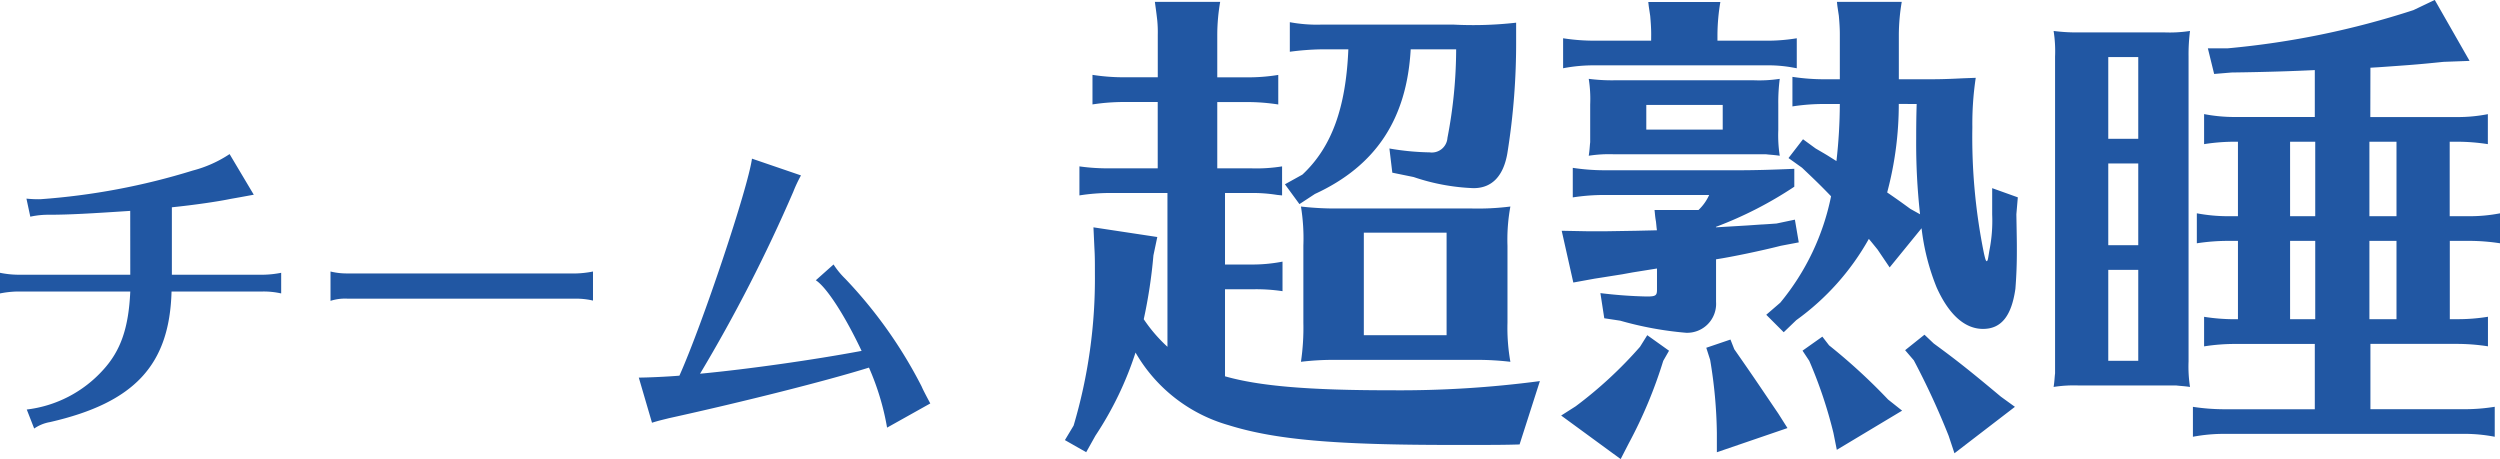 <svg xmlns="http://www.w3.org/2000/svg" width="186.072" height="34.164" viewBox="0 0 186.072 34.164"><defs><style>.a{fill:#2157a3;}</style></defs><path class="a" d="M11.328-10.08H2.976a7.137,7.137,0,0,1-1.344-.144v1.536a7.344,7.344,0,0,1,1.344-.144h8.352c-.12,2.688-.7,4.392-2.016,5.832A9.1,9.1,0,0,1,3.624-.048l.552,1.416A2.941,2.941,0,0,1,5.352.888c6.288-1.44,8.9-4.248,9.048-9.72h6.816a5.965,5.965,0,0,1,1.344.144v-1.536a7.562,7.562,0,0,1-1.344.144H14.424V-15.1c1.656-.168,3.456-.432,4.368-.624.576-.1.816-.144,1.728-.312l-1.8-3.024a9.053,9.053,0,0,1-2.736,1.224A50.475,50.475,0,0,1,4.632-15.7,8.943,8.943,0,0,1,3.6-15.744L3.888-14.4A6.272,6.272,0,0,1,5.3-14.544c1.488,0,3.192-.1,6.024-.288Zm34.44-.24a7.329,7.329,0,0,1-1.248.144H27.48a5.09,5.09,0,0,1-1.248-.144v2.184A3.556,3.556,0,0,1,27.48-8.3H44.52a5.625,5.625,0,0,1,1.248.144ZM50.16.936C50.688.768,51.024.7,51.408.6c5.664-1.248,11.736-2.784,14.9-3.768A19.057,19.057,0,0,1,67.656,1.3L70.872-.5c-.216-.408-.528-.984-.648-1.272a34.014,34.014,0,0,0-5.688-8.016,6.072,6.072,0,0,1-.864-1.056l-1.32,1.176c.816.528,2.184,2.664,3.408,5.256-3.576.672-8.5,1.368-12.024,1.7a115.839,115.839,0,0,0,6.936-13.536,10.345,10.345,0,0,1,.576-1.224L57.6-18.72c-.288,2.16-3.672,12.288-5.4,16.152-.816.072-2.376.144-3.024.144ZM113.832-12.24a13.561,13.561,0,0,1,.216-2.916,19.307,19.307,0,0,1-2.952.144h-9.72a22.454,22.454,0,0,1-2.916-.144,14.74,14.74,0,0,1,.18,2.916v5.724A17.3,17.3,0,0,1,98.46-3.6a20.17,20.17,0,0,1,2.34-.144h10.872a21.2,21.2,0,0,1,2.376.144,14.368,14.368,0,0,1-.216-2.916ZM109.3-5.58H103.14v-7.632H109.3ZM92.808-16.164h1.908a11.647,11.647,0,0,1,1.98.144l.36.036v-2.16a12.014,12.014,0,0,1-2.34.144H92.232v-4.932h2.2a15,15,0,0,1,2.34.18v-2.2a13.845,13.845,0,0,1-2.34.18h-2.2v-3.168a14.565,14.565,0,0,1,.216-2.448h-4.86c.072.54.108.756.18,1.4a9.115,9.115,0,0,1,.036,1.044v3.168H85.356a15.24,15.24,0,0,1-2.412-.18v2.2a15.54,15.54,0,0,1,2.412-.18H87.8V-18H84.312a15.089,15.089,0,0,1-2.34-.144v2.16a14.7,14.7,0,0,1,2.34-.18h4.212V-4.716A11.358,11.358,0,0,1,86.76-6.768a37.452,37.452,0,0,0,.72-4.752l.288-1.368-4.752-.72.072,1.548c.036.612.036,1.008.036,1.908a38.442,38.442,0,0,1-1.584,11.3l-.648,1.08,1.584.9.684-1.224a25.2,25.2,0,0,0,2.988-6.192,11.671,11.671,0,0,0,6.912,5.4c3.456,1.08,7.848,1.476,16.632,1.476,3.348,0,3.78,0,5.04-.036l1.512-4.716a79.09,79.09,0,0,1-11.052.684C99-1.476,95.328-1.8,92.808-2.52V-9H95a13.267,13.267,0,0,1,2.088.144v-2.2a11.738,11.738,0,0,1-2.34.216H92.808Zm9.18-10.692c-.18,4.32-1.224,7.272-3.42,9.324l-1.3.72,1.08,1.476,1.152-.756c4.536-2.088,6.84-5.58,7.128-10.764h3.384a34.99,34.99,0,0,1-.648,6.588,1.167,1.167,0,0,1-1.332,1.08,18.923,18.923,0,0,1-2.988-.288l.216,1.8,1.584.324a15.584,15.584,0,0,0,4.464.828c1.368,0,2.232-.9,2.52-2.628a51.608,51.608,0,0,0,.648-8.388v-1.3a28.286,28.286,0,0,1-4.644.144H99.972a11.072,11.072,0,0,1-2.34-.18v2.2a20.064,20.064,0,0,1,2.34-.18Zm27.36,13.248v-.036a28.818,28.818,0,0,0,5.832-2.988v-1.332c-1.692.072-2.88.108-4.248.108h-9.864a15.736,15.736,0,0,1-2.376-.18v2.2a15.421,15.421,0,0,1,2.376-.18h7.776a3.573,3.573,0,0,1-.792,1.116h-3.276c.036.288.036.468.108.864.036.324.036.4.072.648l-1.548.036-2.232.036h-1.4l-1.908-.036.864,3.852,1.584-.288c.468-.072.468-.072,2.052-.324l.792-.144,1.8-.288v1.584c0,.432-.108.5-.756.5a33.886,33.886,0,0,1-3.456-.252l.288,1.872,1.188.18a25.7,25.7,0,0,0,4.9.9,2.155,2.155,0,0,0,2.232-2.3v-3.168c1.188-.18,3.42-.648,4.824-1.008l1.332-.252-.288-1.692-1.368.288c-.5.036-1.008.072-1.116.072l-1.044.072Zm-7.56-10.944a13.3,13.3,0,0,1-1.908-.108,9.713,9.713,0,0,1,.108,1.908v2.808c-.036.288-.036.54-.108,1.008a9.714,9.714,0,0,1,1.908-.108h11.3c.288.036.5.036,1.008.108a9.9,9.9,0,0,1-.108-1.908v-1.908a13.654,13.654,0,0,1,.108-1.908,10.1,10.1,0,0,1-1.908.108Zm8.064,1.836v1.836h-5.688v-1.836Zm7.776,3.744-.18-.108-.684-.4-.936-.684-1.08,1.4,1.008.72c.756.72,1.26,1.188,2.16,2.124a18.008,18.008,0,0,1-3.78,7.92l-1.044.9,1.3,1.3.936-.9a18.692,18.692,0,0,0,5.4-6.048l.18.216.468.576.9,1.332,2.376-2.916a16.878,16.878,0,0,0,1.116,4.392c.9,2.016,2.088,3.1,3.456,3.1s2.124-.972,2.412-2.988c.072-.936.108-1.728.108-2.808,0-.684,0-.684-.036-2.736l.108-1.26-1.908-.684v1.98a11.25,11.25,0,0,1-.216,2.7c-.108.684-.108.684-.18.756-.072,0-.108-.108-.216-.576a43.432,43.432,0,0,1-.864-9.4,22.925,22.925,0,0,1,.252-3.672l-.972.036c-1.4.072-2.016.072-2.808.072h-1.944v-3.348a15.114,15.114,0,0,1,.216-2.412h-4.824l.036.324.108.72c.036.432.072.864.072,1.368v3.348h-1.152a15.736,15.736,0,0,1-2.376-.18v2.2a15.421,15.421,0,0,1,2.376-.18h1.152a38.54,38.54,0,0,1-.252,4.248Zm6.66-3.816c-.036,1.116-.036,2.124-.036,2.556a47.5,47.5,0,0,0,.288,5.652l-.72-.4c-.684-.5-1.044-.756-1.728-1.224a25.417,25.417,0,0,0,.864-6.588ZM124.524-27.5h-4.176a15.115,15.115,0,0,1-2.376-.18v2.232a11.848,11.848,0,0,1,2.376-.216h12.744a10.139,10.139,0,0,1,1.872.144l.4.072v-2.232a13.315,13.315,0,0,1-2.268.18h-3.636v-.468a15.114,15.114,0,0,1,.216-2.412h-5.364l.036.324.108.72c.036.432.072.864.072,1.368ZM124.236-5.58l-.54.864a31.037,31.037,0,0,1-4.788,4.428L117.828.4l4.428,3.24.612-1.188a34.23,34.23,0,0,0,2.556-6.12l.432-.756Zm6.192.324-1.8.612.288.9a35.163,35.163,0,0,1,.5,5.436v1.44l5.256-1.8-.684-1.08c-1.368-2.016-1.548-2.3-2.7-3.96l-.576-.828Zm6.84-.216-1.476,1.044.5.756a33.527,33.527,0,0,1,1.8,5.364l.252,1.26,4.86-2.916-1.044-.828a43.4,43.4,0,0,0-4.392-4.032Zm7.6-.144-1.44,1.152.648.756a56.76,56.76,0,0,1,2.592,5.616l.432,1.3,4.5-3.456-1.044-.756c-2.628-2.2-3.528-2.88-5-3.96Zm11.52-22.5a13.3,13.3,0,0,1-1.908-.108,9.713,9.713,0,0,1,.108,1.908v23.58c-.036.288-.036.54-.108,1.008a9.714,9.714,0,0,1,1.908-.108h7.236c.288.036.5.036,1.008.108a9.9,9.9,0,0,1-.108-1.908v-22.68a13.654,13.654,0,0,1,.108-1.908,10.1,10.1,0,0,1-1.908.108Zm4.392,9.756v6.084h-2.232V-18.36Zm0-1.836h-2.232V-26.28h2.232Zm0,9.756v6.768h-2.232V-10.44Zm17.28-15.048.612-.036c2.016-.144,2.7-.18,4.824-.4l1.944-.072-2.592-4.536-1.584.756a63.017,63.017,0,0,1-13.824,2.844H165.96l.468,1.908,1.3-.108c2.7-.036,4.716-.108,6.192-.18v3.492h-5.9a11.966,11.966,0,0,1-2.34-.216V-19.8a14.7,14.7,0,0,1,2.34-.18h.18v5.544h-.684a12.54,12.54,0,0,1-2.376-.216v2.232a15.421,15.421,0,0,1,2.376-.18h.684v5.832h-.18a14.7,14.7,0,0,1-2.34-.18v2.2a14.7,14.7,0,0,1,2.34-.18h5.9v4.86h-6.732a15.633,15.633,0,0,1-2.34-.18V1.98a12.443,12.443,0,0,1,2.34-.216h17.784a11.738,11.738,0,0,1,2.34.216V-.252a13.844,13.844,0,0,1-2.34.18h-6.912v-4.86h6.408a15,15,0,0,1,2.34.18v-2.2a13.845,13.845,0,0,1-2.34.18h-.5V-12.6h1.368a15.115,15.115,0,0,1,2.376.18v-2.232a11.848,11.848,0,0,1-2.376.216H183.96V-19.98h.5a15,15,0,0,1,2.34.18v-2.232a11.516,11.516,0,0,1-2.34.216h-6.408ZM180-19.98v5.544h-2.016V-19.98Zm-6.048,0v5.544H172.08V-19.98ZM180-12.6v5.832h-2.016V-12.6Zm-6.048,0v5.832H172.08V-12.6Z" transform="translate(-1.632 30.528)"/></svg>